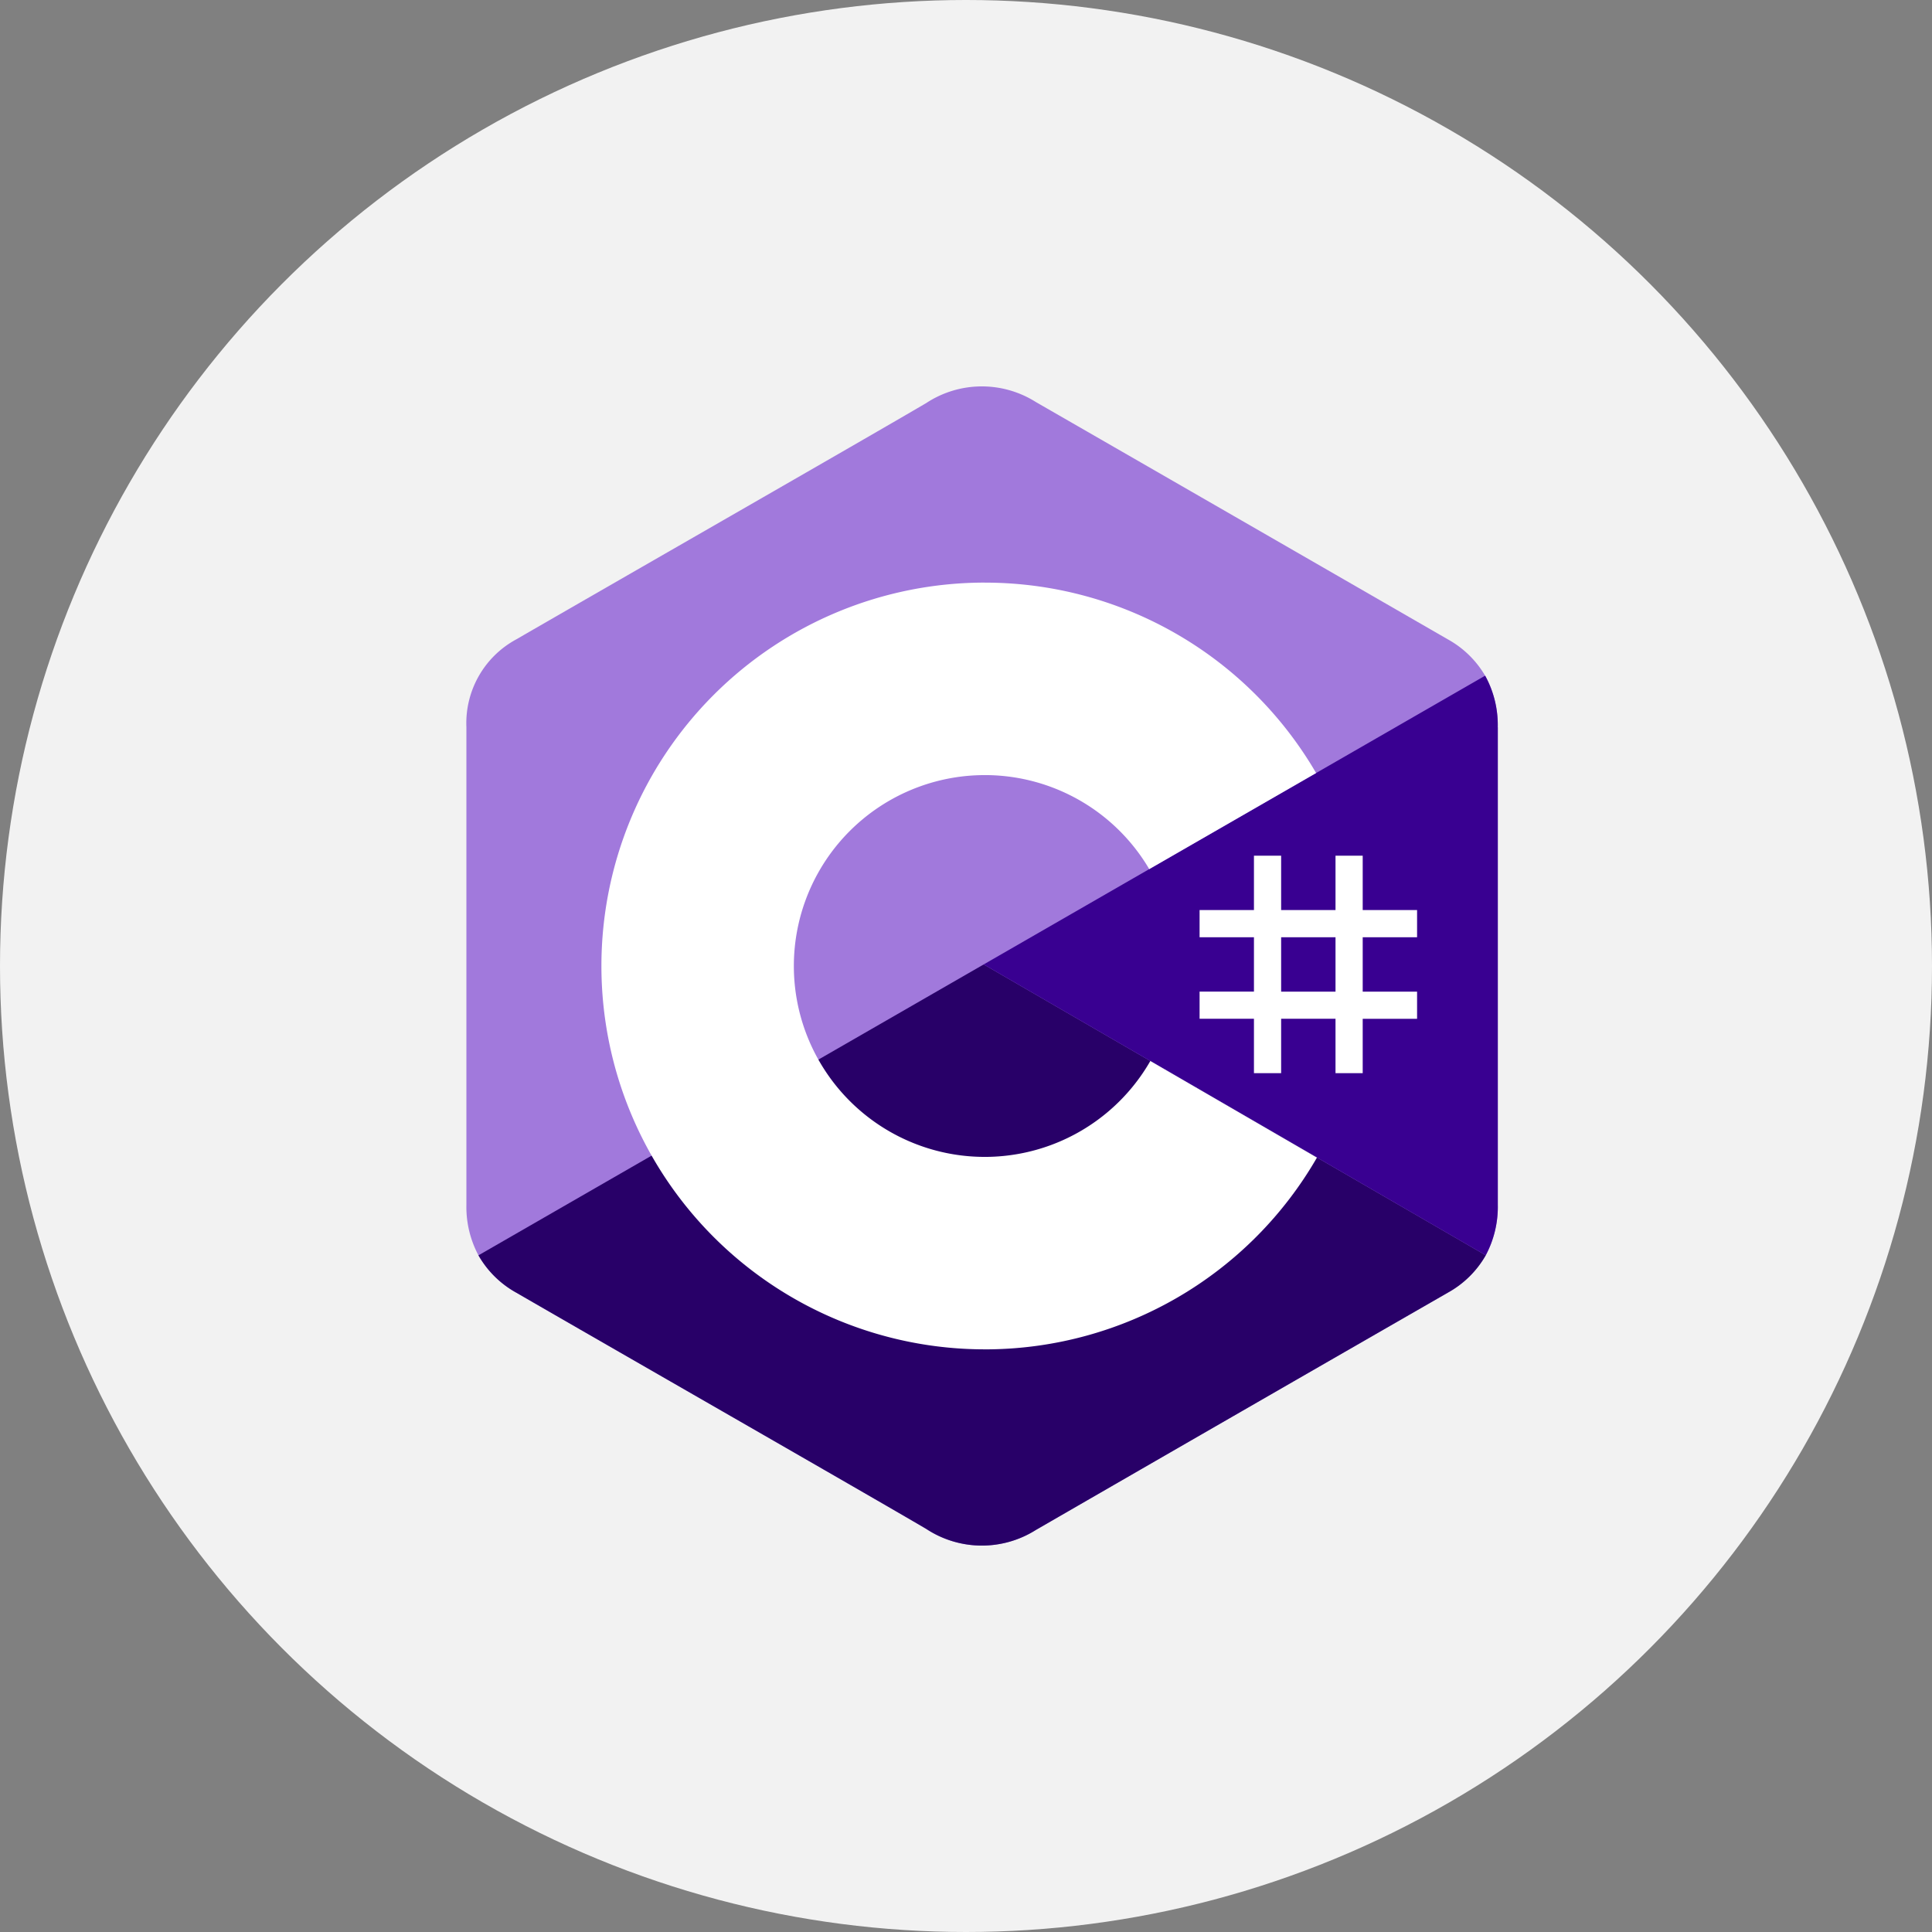 <svg xmlns="http://www.w3.org/2000/svg" width="120" height="120" viewBox="0 0 120 120">
  <rect x="0" y="0" width="120" height="120" fill="#808080" stroke="none"/>
  <g id="Group_134908" data-name="Group 134908" transform="translate(-465 -6932.379)">
    <circle id="Ellipse_5072" data-name="Ellipse 5072" cx="60" cy="60" r="60" transform="translate(465 6932.379)" fill="#f2f2f2"/>
    <g id="c-sharp-c-seeklogo.com" transform="translate(493.969 6956.379)">
      <path id="Path_115427" data-name="Path 115427" d="M64.058,21.168a6.358,6.358,0,0,0-.783-3.2,6.116,6.116,0,0,0-2.318-2.258Q48.165,8.335,35.367.969a6.282,6.282,0,0,0-6.808.067c-3.395,2-20.39,11.739-25.454,14.672A5.915,5.915,0,0,0,0,21.166Q0,36,0,50.834a6.38,6.38,0,0,0,.749,3.137A6.1,6.1,0,0,0,3.1,56.291c5.065,2.933,22.062,12.67,25.456,14.672a6.283,6.283,0,0,0,6.81.067Q48.157,63.646,60.96,56.288a6.1,6.1,0,0,0,2.353-2.319,6.389,6.389,0,0,0,.749-3.138s0-19.774,0-29.663" transform="translate(0 0)" fill="#a179dc"/>
      <path id="Path_115428" data-name="Path 115428" d="M34.368,143.241,2.988,161.309a6.1,6.1,0,0,0,2.353,2.32C10.405,166.562,27.4,176.3,30.8,178.3a6.283,6.283,0,0,0,6.81.067Q50.4,170.984,63.2,163.626a6.1,6.1,0,0,0,2.353-2.319L34.368,143.241" transform="translate(-2.239 -107.338)" fill="#280068"/>
      <path id="Path_115429" data-name="Path 115429" d="M160.112,74.89a6.358,6.358,0,0,0-.783-3.2L128.182,89.625l31.184,18.065a6.394,6.394,0,0,0,.749-3.138s0-19.774,0-29.663" transform="translate(-96.053 -53.722)" fill="#390091"/>
      <path id="Path_115430" data-name="Path 115430" d="M186.748,116.294v3.377h3.377v-3.377h1.689v3.377h3.377v1.689h-3.377v3.377h3.377v1.689h-3.377V129.8h-1.689v-3.377h-3.377V129.8h-1.689v-3.377h-3.377v-1.689h3.377V121.36h-3.377v-1.689h3.377v-3.377Zm3.377,5.066h-3.377v3.377h3.377Z" transform="translate(-136.143 -87.145)" fill="#fff"/>
      <path id="Path_115431" data-name="Path 115431" d="M57.268,48.626A23.8,23.8,0,0,1,77.887,60.521l-.04-.068L67.483,66.42A11.851,11.851,0,0,0,57.4,60.581h-.135A11.857,11.857,0,1,0,67.6,78.251l-.049.087,10.348,6A23.8,23.8,0,0,1,57.533,96.248h-.265a23.812,23.812,0,1,1,0-47.624Z" transform="translate(-25.07 -36.438)" fill="#fff"/>
    </g>
  </g>
</svg>
